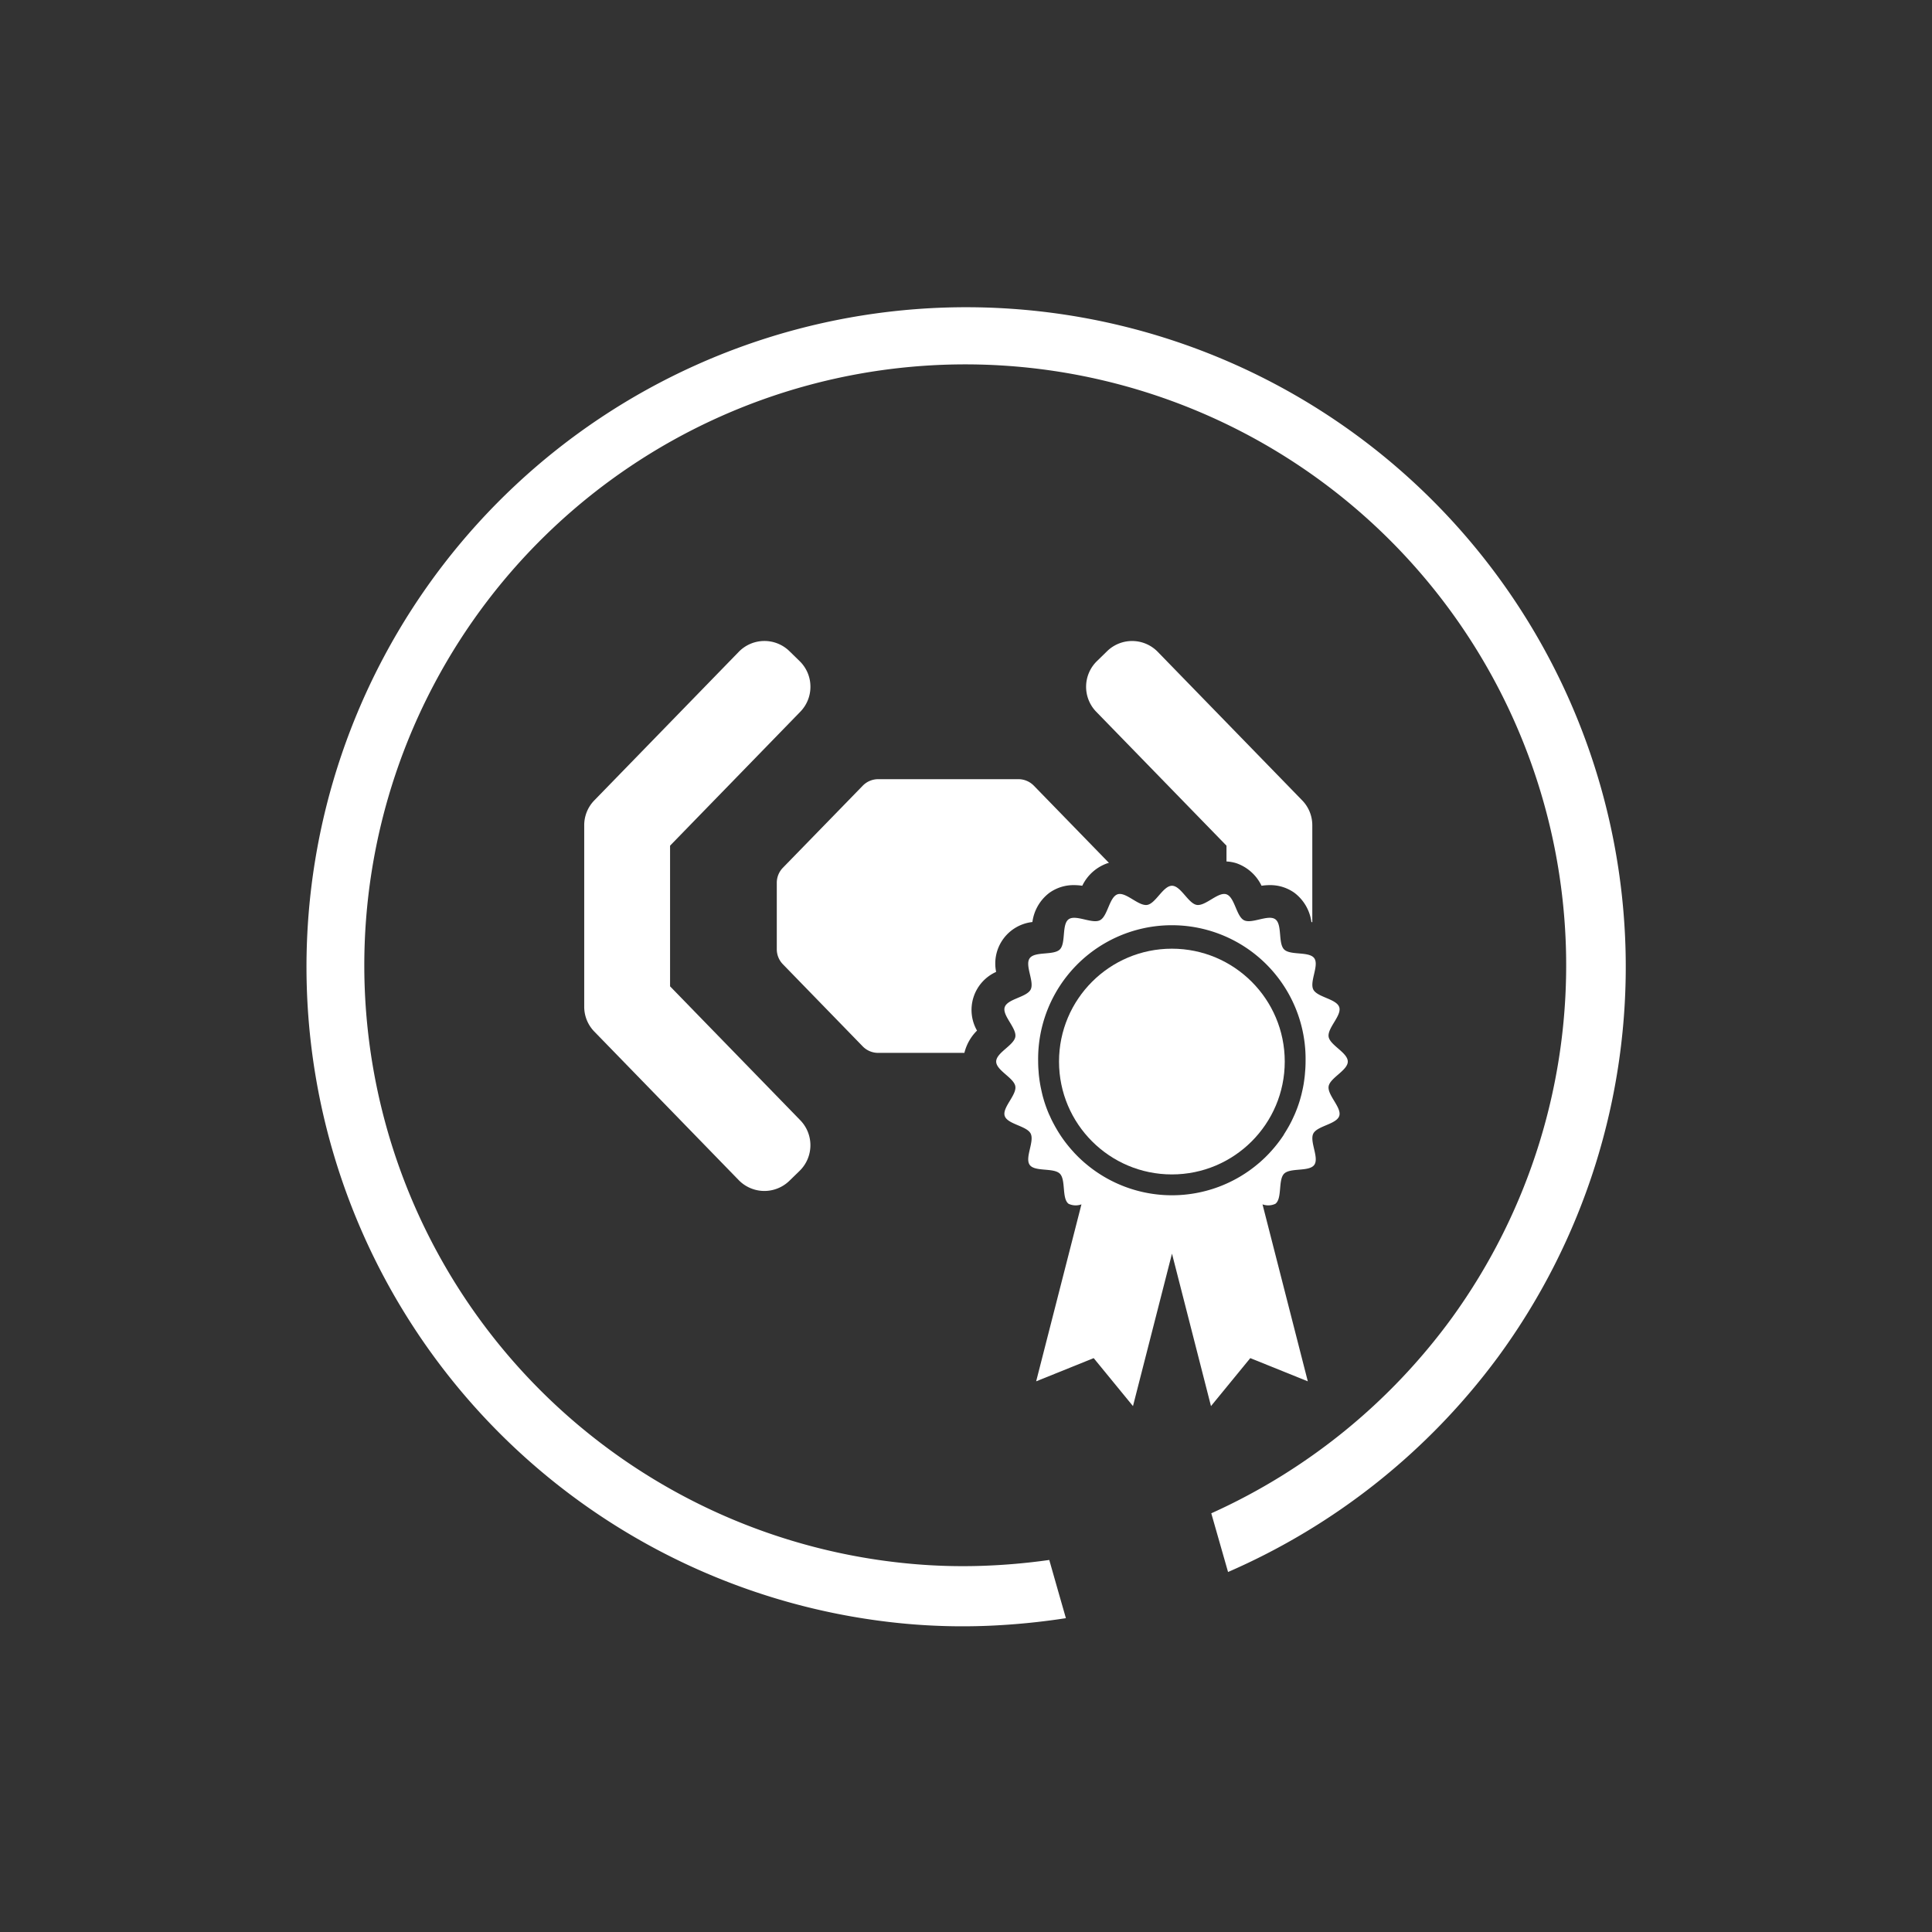 <svg id="Layer_1" data-name="Layer 1" xmlns="http://www.w3.org/2000/svg" viewBox="0 0 39.628 39.628"><rect x="0" y="0" width="39.628" height="39.628" fill="#333333" stroke="none"/><defs><style>.cls-1{fill:#fff;}</style></defs><title>icons</title><path class="cls-1" d="M21.522,31.997a12.916,12.916,0,0,1-1.394.121,11.7,11.7,0,0,1-1.427-.041A12.326,12.326,0,1,1,29.774,27.04a12.42,12.42,0,0,1-4.929,4l.172.602.172.602A13.649,13.649,0,0,0,30.722,27.84,13.53,13.53,0,1,0,18.59,33.306a12.832,12.832,0,0,0,1.657.042,14.311,14.311,0,0,0,1.616-.157l-.171-.597Z"/><path class="cls-1" d="M16.623,14.087a.731.731,0,0,1-.207.511l-2.672,2.748v2.885l2.671,2.747a.735.735,0,0,1-.014,1.038l-.211.205a.735.735,0,0,1-1.038-.015L12.191,21.16a.73.73,0,0,1-.208-.512V16.928a.73.73,0,0,1,.208-.512l2.962-3.046a.734.734,0,0,1,1.038-.015l.21.205A.73.73,0,0,1,16.623,14.087Z"/><path class="cls-1" d="M27.645,21.774c0-.183-.366-.335-.393-.509-.028-.18.273-.436.218-.606-.056-.172-.451-.203-.532-.362-.082-.161.124-.498.019-.643s-.491-.053-.618-.18-.035-.512-.18-.618-.483.101-.643.019c-.159-.081-.19-.476-.362-.532-.169-.055-.426.246-.606.218-.175-.028-.327-.393-.509-.393s-.335.366-.509.393c-.18.028-.436-.273-.606-.218-.172.056-.203.451-.362.532-.161.082-.498-.124-.643-.019s-.053.491-.18.618-.512.035-.618.18.101.483.019.643c-.081.159-.476.19-.532.362-.055.169.246.426.218.606-.027.175-.393.327-.393.509s.366.334.393.509c.028.18-.273.436-.218.606.056.172.451.203.532.362.082.161-.124.498-.019.643s.491.053.618.18.035.512.18.618a.345.345,0,0,0,.263.011l-.929,3.63,1.18-.476.806.984.8-3.127.8,3.127.806-.984,1.18.476-.929-3.63a.345.345,0,0,0,.263-.011c.145-.106.053-.491.18-.618s.512-.035.618-.18-.101-.483-.019-.643c.081-.159.476-.19.532-.362.055-.169-.246-.426-.218-.606C27.279,22.108,27.645,21.956,27.645,21.774Zm-1.317,1.509a2.747,2.747,0,0,1-.281.357l-.004.005q-.049.052-.1.102l-.012.011q-.049.047-.101.092l-.011.009a2.739,2.739,0,0,1-3.561,0l-.011-.009q-.052-.045-.101-.092l-.012-.011q-.051-.05-.1-.102l-.004-.005a2.746,2.746,0,0,1-.281-.357l-.012-.019q-.034-.052-.065-.106l-.017-.029q-.028-.05-.055-.101l-.017-.033c-.018-.035-.034-.071-.05-.107L21.519,22.86a2.717,2.717,0,0,1-.104-.282l-.009-.031c-.011-.037-.021-.074-.03-.112l-.011-.049c-.007-.032-.014-.065-.021-.098l-.01-.055q-.008-.048-.015-.097l-.007-.056c-.004-.034-.007-.069-.009-.104l-.004-.049c-.003-.051-.005-.103-.005-.154a2.743,2.743,0,1,1,5.485,0c0,.052-.002.103-.005.154l-.004.049c-.003.035-.005.07-.009.104l-.007.056c-.004.032-.009.065-.014.097l-.01.055c-.006.033-.013.065-.021.098l-.011.049c-.009.038-.02.075-.03.112l-.009.031a2.764,2.764,0,0,1-.104.282l-.013.028c-.016.036-.033.072-.05.107l-.017.033q-.026.051-.055.101l-.017.029q-.032.054-.065.106Z"/><circle class="cls-1" cx="24.037" cy="21.774" r="2.315"/><path class="cls-1" d="M25.157,17.346V17.67a.81.81,0,0,1,.203.036.901.901,0,0,1,.516.462,1.183,1.183,0,0,1,.167-.013.854.854,0,0,1,.509.159.901.901,0,0,1,.347.598l.018.004V16.928a.73.73,0,0,0-.208-.512l-2.961-3.045a.734.734,0,0,0-1.039-.015l-.21.205a.735.735,0,0,0-.014,1.038Z"/><path class="cls-1" d="M20.04,21.139a.855.855,0,0,1,.392-1.204.856.856,0,0,1,.744-1.023.9.9,0,0,1,.347-.598.853.853,0,0,1,.509-.159,1.165,1.165,0,0,1,.167.013.901.901,0,0,1,.517-.462c.01-.003.02-.004.03-.007l-1.54-1.583a.442.442,0,0,0-.316-.134H18.012a.442.442,0,0,0-.316.134L16.058,17.799a.441.441,0,0,0-.125.308V19.47a.441.441,0,0,0,.125.308l1.637,1.684a.441.441,0,0,0,.316.134H19.781A.965.965,0,0,1,20.04,21.139Z"/></svg>